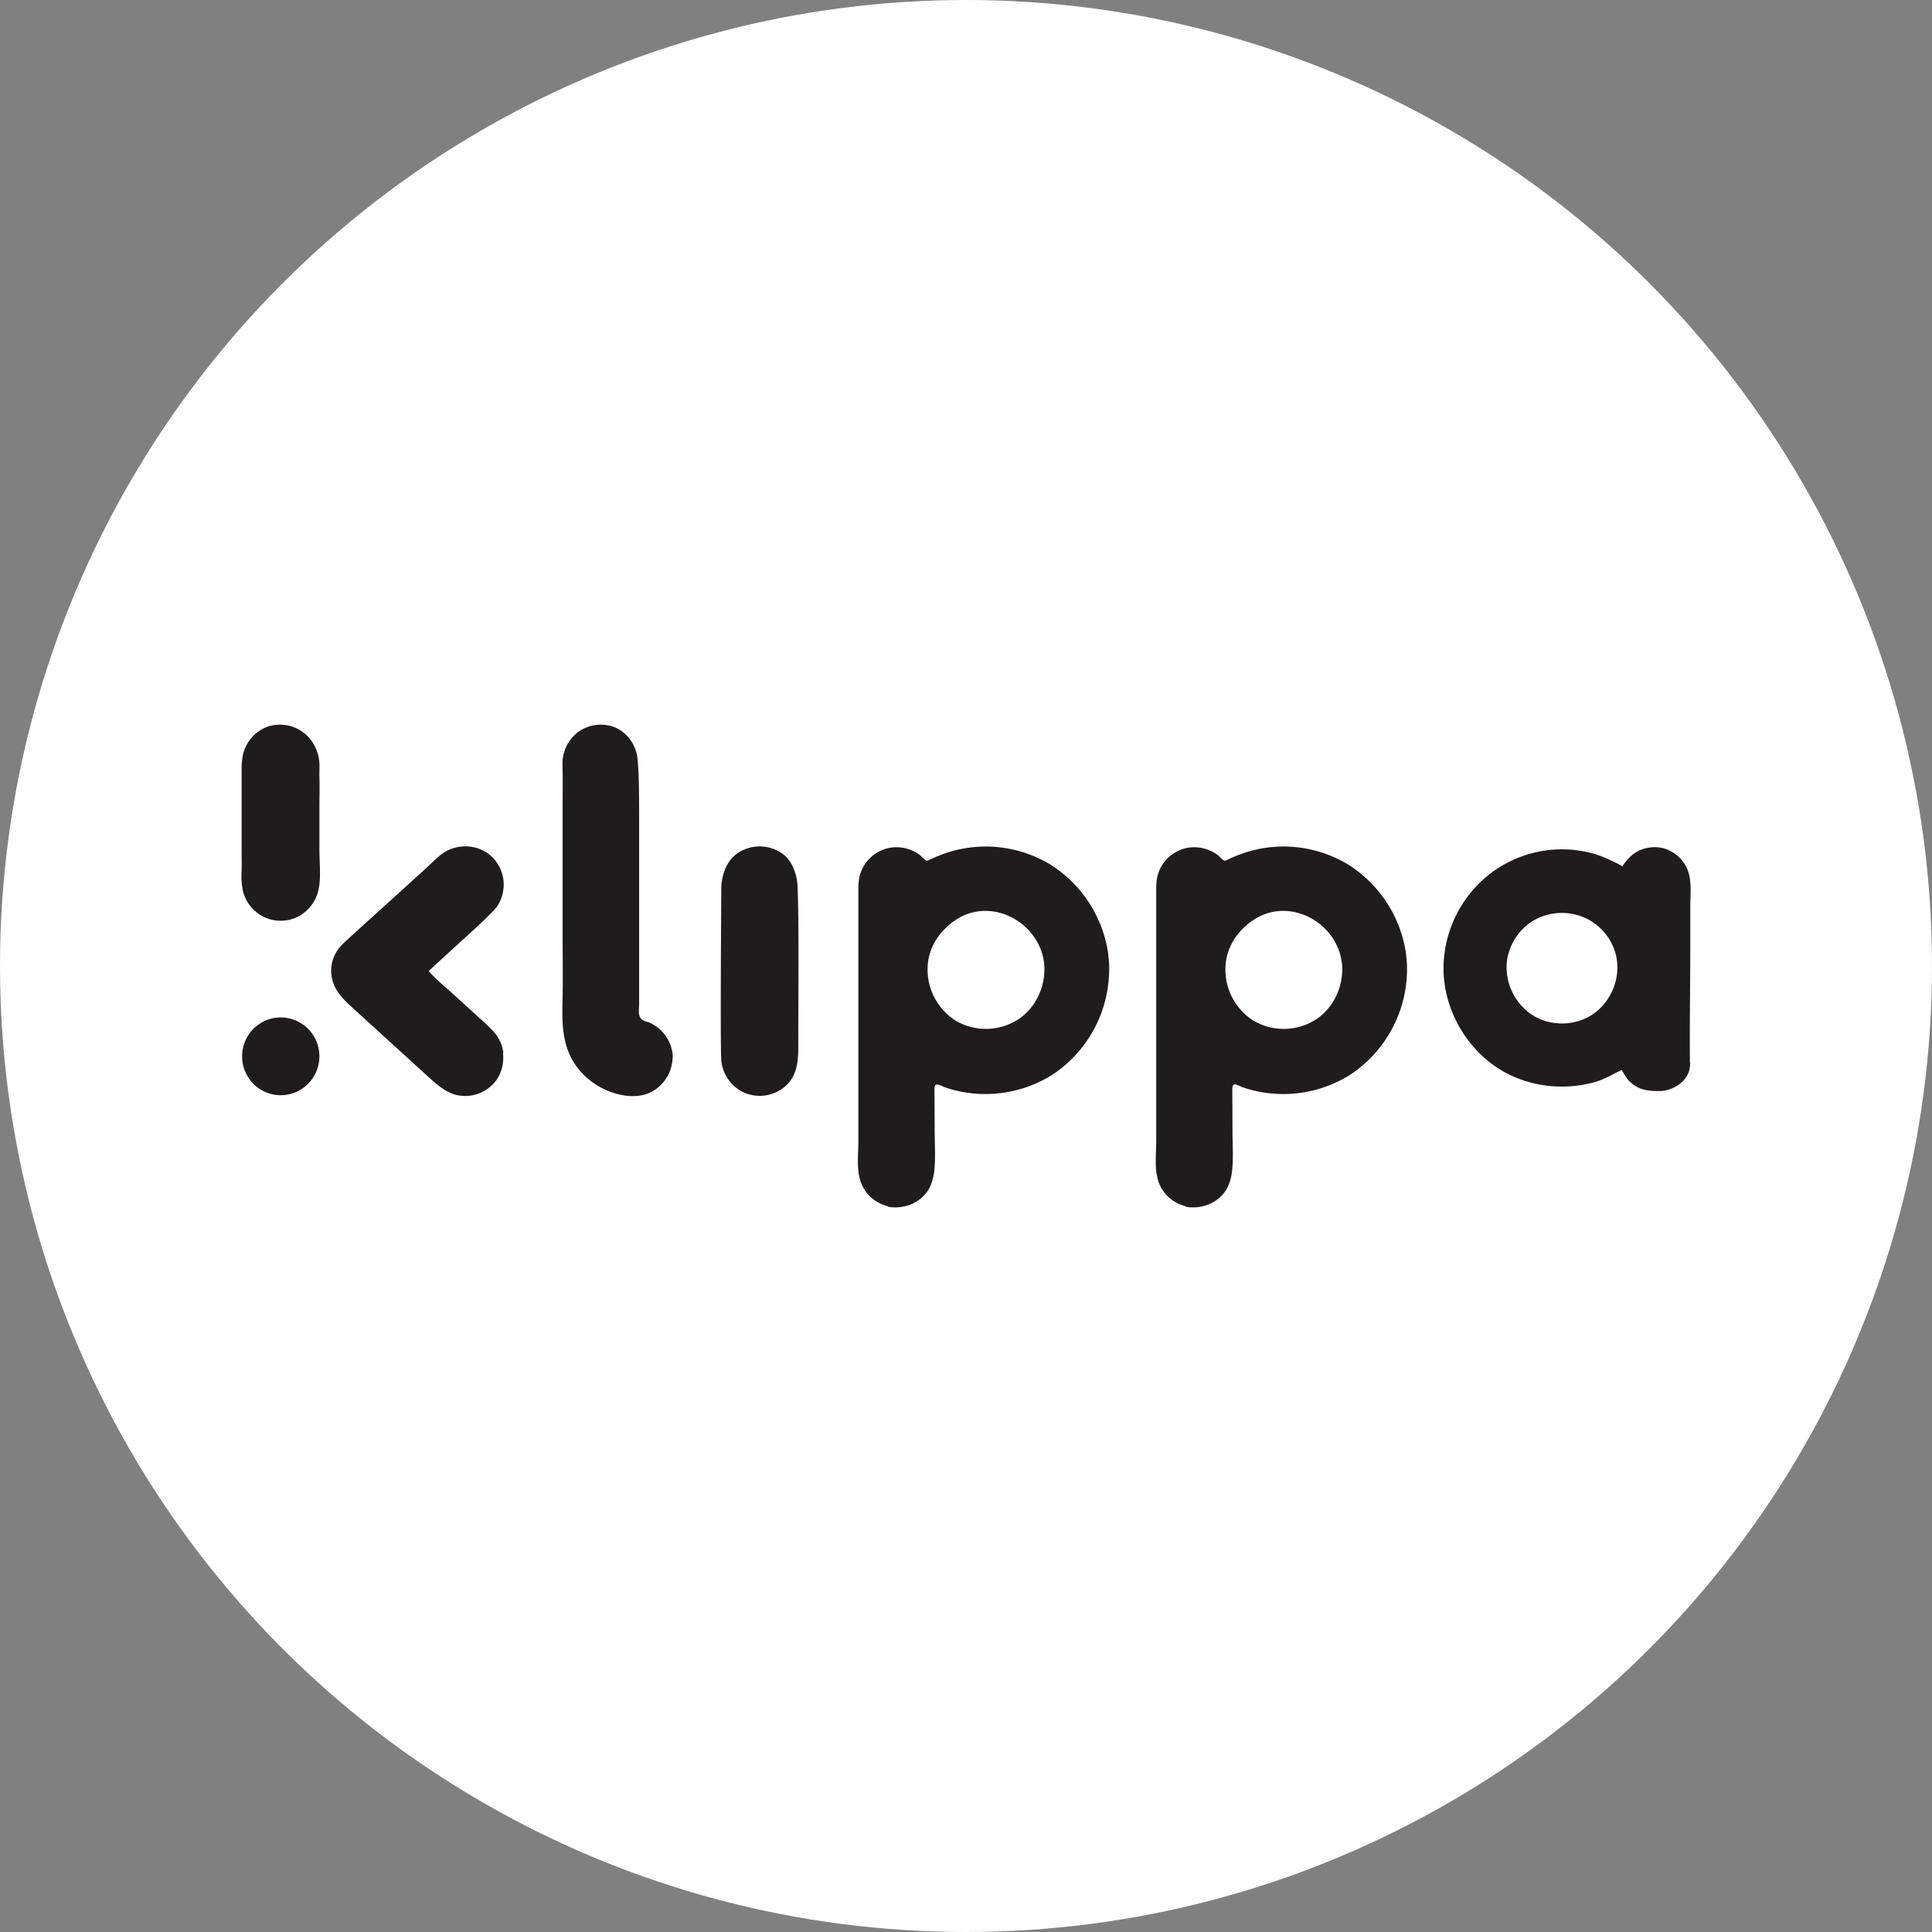 <svg xmlns="http://www.w3.org/2000/svg" fill="none" viewBox="0 0 48 48"><rect x="0" y="0" width="48" height="48" fill="#808080" stroke="none"/><circle cx="24" cy="24" r="24" fill="#fff"/><g fill="#201C1C" clip-path="url(#a)"><path d="M6.975 27.21c.53 0 .96-.433.96-.966a.963.963 0 0 0-.96-.966c-.53 0-.96.432-.96.966s.43.966.96.966ZM27.535 23.706a3.152 3.152 0 0 0-1.454-2.236 3.108 3.108 0 0 0-2.403-.33c-.22.06-.43.146-.633.244-.057.011-.148-.11-.194-.144a1.05 1.05 0 0 0-.25-.132.954.954 0 0 0-.545-.034.953.953 0 0 0-.701.702c-.029.127-.029.256-.029.385v6.193c0 .396-.074.858.154 1.207a.95.95 0 0 0 .522.39c.026.009.048.015.068.032.151.026.308.017.456-.026a.925.925 0 0 0 .514-.358c.1-.147.15-.324.17-.502.038-.327.012-.665.012-.992l-.006-1.056c0-.192.157-.071.262-.034a3.12 3.12 0 0 0 2.705-.338 3.15 3.15 0 0 0 1.374-2.635c0-.115-.011-.227-.025-.342l.003.006Zm-1.591.482c-.028.43-.245.846-.59 1.1a1.483 1.483 0 0 1-1.616.067 1.506 1.506 0 0 1-.678-1.477c.045-.298.19-.573.401-.788.151-.155.334-.287.533-.367.784-.307 1.674.189 1.902.983l.014.055c.034.14.045.284.034.427ZM15.896 24.013l-.005-.006v.011l.005-.005ZM15.894 22.037h-.006v.003s.003 0 .006.003v-.006Z"/><path d="M16.709 26.284a.984.984 0 0 1-.633.892c-.214.074-.45.068-.673.02-.564-.124-1.072-.528-1.282-1.07-.174-.439-.152-.92-.143-1.385.009-.493 0-.99 0-1.482v-3.12c0-.381.006-.766-.003-1.147a.982.982 0 0 1 .385-.803.96.96 0 0 1 .88-.132c.291.104.497.359.577.66.065.246.062 1.29.062 1.551v4.68c0 .123-.04.292.072.384.048.04.116.046.173.069a.982.982 0 0 1 .59.814v.066l-.005.003Z"/><path d="m15.885 24.351.006-.005h-.006l-.006.002s.003.003.006.003ZM7.944 21.883a1.31 1.31 0 0 1-.04.26.983.983 0 0 1-.513.637.965.965 0 0 1-.815.011.988.988 0 0 1-.533-.622 1.733 1.733 0 0 1-.04-.516c.006-.175 0-.347 0-.519V19.256c0-.23-.006-.45.085-.665a.98.98 0 0 1 .547-.533.97.97 0 0 1 .981.206c.143.135.242.312.29.502.05.189.024.355.03.536.008.252 0 .507 0 .76v1.075c0 .238.025.499.008.745ZM41.986 26.404c-.009-.88.006-1.76.008-2.64v-1.216c0-.342.06-.752-.125-1.058a.92.92 0 0 0-.544-.416.902.902 0 0 0-.576.048c-.205.087-.322.23-.448.405.012-.015-.24-.132-.256-.14a3.095 3.095 0 0 0-.453-.178 2.927 2.927 0 0 0-3.275 1.279 3.003 3.003 0 0 0-.454 1.565c0 .998.545 1.979 1.386 2.506.706.442 1.601.55 2.397.318.23-.068.433-.197.652-.295-.014.006.126.215.143.238a.835.835 0 0 0 .228.183c.171.095.373.104.567.104.294 0 .77-.232.753-.697 0 .055.011-.026 0 0l-.003-.006Zm-1.824-2.127c-.066.372-.283.72-.599.929-.436.29-1.04.295-1.482.02a1.426 1.426 0 0 1-.642-1.345c.035-.27.152-.525.328-.731.5-.585 1.417-.625 1.978-.103.226.209.382.493.425.8.02.143.017.292-.008.432v-.002ZM12.496 26.163a.977.977 0 0 1-.177.691.962.962 0 0 1-1.043.333c-.248-.083-.447-.264-.641-.439l-1.85-1.686c-.18-.163-.362-.332-.468-.55a.915.915 0 0 1 .043-.866c.08-.13.194-.232.308-.336.462-.421 1.93-1.746 2.032-1.846.189-.184.354-.344.622-.407a.975.975 0 0 1 .755.117c.254.16.422.45.436.751a.99.99 0 0 1-.16.591c-.088.132-.572.574-.615.614l-.325.295-.582.533a9.72 9.72 0 0 1-.18.167c.198.23.44.418.662.622l.736.67c.11.104.222.207.307.333a.936.936 0 0 1 .149.413h-.009ZM19.816 22.017a1.338 1.338 0 0 0-.04-.264c-.06-.22-.16-.421-.348-.553a.984.984 0 0 0-1.018-.055c-.53.284-.49.975-.49.975s-.028 3.823 0 4.224a.986.986 0 0 0 .522.78.97.97 0 0 0 .994-.077c.434-.313.397-.803.397-1.28 0-.619.02-3.136-.02-3.753l.003.003ZM18.31 26.81s-.003 0-.006-.003c0 0 .003 0 .006.003ZM34.934 23.706a3.152 3.152 0 0 0-1.454-2.236 3.108 3.108 0 0 0-2.403-.33c-.22.06-.43.146-.632.244-.057.011-.149-.11-.194-.144a1.05 1.05 0 0 0-.251-.132.954.954 0 0 0-.544-.034.953.953 0 0 0-.702.702c-.028.127-.028.256-.028.385v6.193c0 .396-.074.858.154 1.207a.95.95 0 0 0 .521.39c.026.009.049.015.069.032.15.026.308.017.456-.026a.925.925 0 0 0 .513-.358c.1-.147.151-.324.17-.502.038-.327.012-.665.012-.992l-.005-1.056c0-.192.156-.071.262-.034a3.12 3.12 0 0 0 2.705-.338 3.15 3.15 0 0 0 1.374-2.635c0-.115-.012-.227-.026-.342l.003.006Zm-1.59.482c-.03.43-.246.846-.59 1.1a1.483 1.483 0 0 1-1.617.067 1.506 1.506 0 0 1-.678-1.477c.046-.298.19-.573.402-.788.15-.155.333-.287.533-.367.784-.307 1.673.189 1.901.983.006.017.008.035.014.055.034.14.046.284.034.427Z"/></g><defs><clipPath id="a"><path fill="#fff" d="M6 18h36v12H6z"/></clipPath></defs></svg>